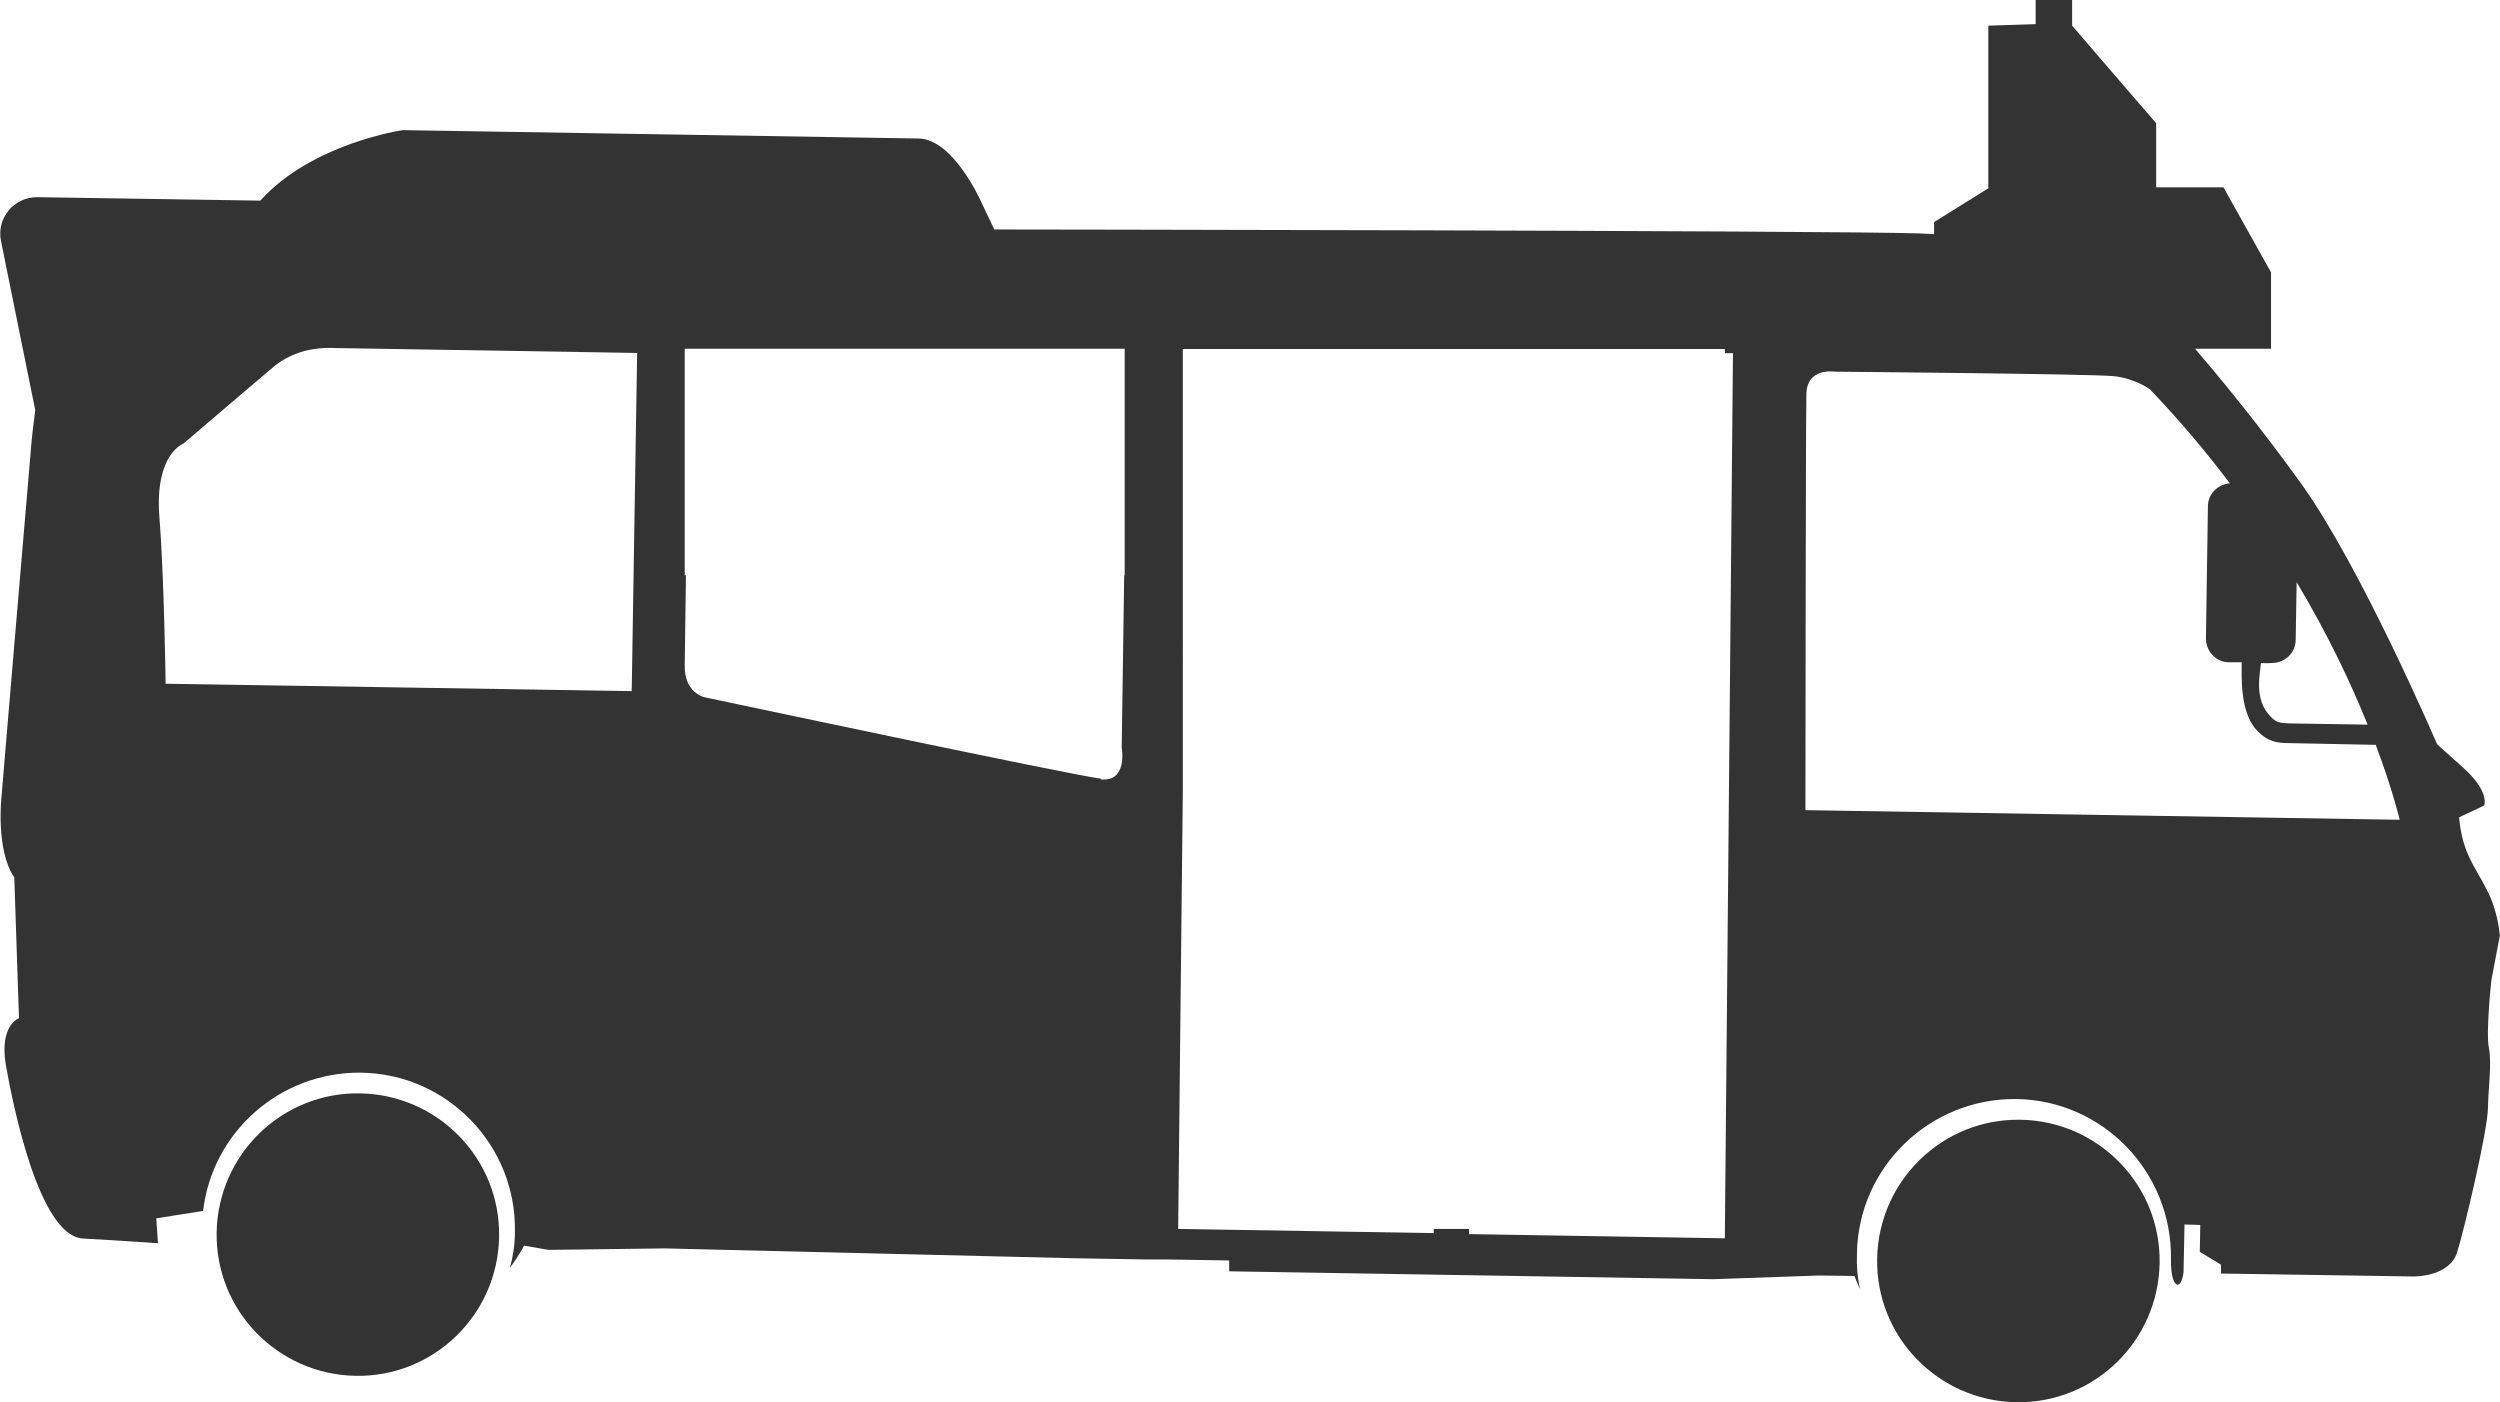 <?xml version="1.0" encoding="UTF-8"?>
<svg id="Layer_2" data-name="Layer 2" xmlns="http://www.w3.org/2000/svg" viewBox="0 0 101.43 56.89">
  <defs>
    <style>
      .cls-1 {
        fill: none;
      }

      .cls-2 {
        fill: #333;
      }
    </style>
  </defs>
  <g id="Layer_1-2" data-name="Layer 1">
    <g>
      <polygon class="cls-1" points="69.97 49.85 59.6 49.85 59.6 50.07 69.97 50.24 70.3 14.33 69.97 14.33 69.97 49.85"/>
      <polygon class="cls-1" points="47.98 32.01 47.78 49.88 47.79 49.85 58.17 50.02 58.17 49.85 47.98 49.85 47.98 32.01"/>
      <path class="cls-1" d="M27.78,23.35h.05c-.02,1.33-.04,3-.05,3.65-.02,1.15.81,1.3.81,1.3,0,0,14.97,3.18,16.08,3.3v.03c1.1.12.84-1.29.84-1.29,0,0,.07-4.46.1-6.98h.02v-9.19h-17.85v9.19Z"/>
      <path class="cls-1" d="M11.09,14.88c-1.09.93-3.66,3.12-3.66,3.12,0,0-1.14.4-.98,2.87.2,2.45.26,6.87.26,6.87l18.91.3.22-13.72-12.29-.2s-.45-.05-1.03.08l-.18.04c-.4.11-.84.3-1.25.64Z"/>
      <path class="cls-1" d="M92.88,30.15c-.51,0-.87-.05-1.31-.5-.71-.73-.63-2.18-.63-2.78-.21,0-.38,0-.51,0-.53,0-.95-.44-.94-.97,0-.44.08-4.92.08-5.36,0-.5.4-.89.89-.93-.96-1.27-2.03-2.55-3.25-3.82,0,0-.62-.46-1.48-.53-.88-.09-11.29-.18-11.29-.18,0,0-1.14-.19-1.16.9-.02,1.09-.04,16.89-.04,16.89l24.1.39s-.27-1.17-.97-3.04l-3.5-.07Z"/>
      <path class="cls-1" d="M92.18,26.9c-.12,0-.27,0-.44,0-.03.43-.3,1.48.4,2.18.23.24.34.26.75.27l3.18.05c-.65-1.6-1.57-3.59-2.88-5.78-.02,1.11-.04,2.14-.04,2.34,0,.53-.44.95-.97.94Z"/>
      <g>
        <path class="cls-1" d="M12.53,14.2l-.18.04c-.4.11-.84.3-1.25.64-1.09.93-3.66,3.12-3.66,3.12,0,0-1.14.4-.98,2.87.2,2.45.26,6.87.26,6.87l18.91.3.22-13.72-12.29-.2s-.45-.05-1.03.08Z"/>
        <polygon class="cls-1" points="69.97 14.16 58.5 14.16 48.18 14.16 47.98 14.16 47.98 32.01 47.78 49.88 47.79 49.85 58.17 50.02 58.17 49.85 59.6 49.85 59.6 50.07 69.97 50.24 70.3 14.33 69.97 14.33 69.97 14.16"/>
        <path class="cls-1" d="M27.78,23.35h.05c-.02,1.33-.04,3-.05,3.65-.02,1.15.81,1.3.81,1.3,0,0,14.97,3.18,16.08,3.3v.03c1.1.12.84-1.29.84-1.29,0,0,.07-4.46.1-6.98h.02v-9.19h-17.85v9.19Z"/>
        <path class="cls-1" d="M92.18,26.9c-.12,0-.27,0-.44,0-.03.43-.3,1.48.4,2.18.23.24.34.26.75.27l3.18.05c-.65-1.6-1.57-3.59-2.88-5.78-.02,1.11-.04,2.14-.04,2.34,0,.53-.44.95-.97.94Z"/>
        <path class="cls-1" d="M92.88,30.15c-.51,0-.87-.05-1.31-.5-.71-.73-.63-2.18-.63-2.78-.21,0-.38,0-.51,0-.53,0-.95-.44-.94-.97,0-.44.08-4.92.08-5.36,0-.5.4-.89.89-.93-.96-1.27-2.03-2.55-3.25-3.82,0,0-.62-.46-1.48-.53-.88-.09-11.29-.18-11.29-.18,0,0-1.14-.19-1.16.9-.02,1.09-.04,16.89-.04,16.89l24.1.39s-.27-1.17-.97-3.04l-3.5-.07Z"/>
        <g>
          <path class="cls-2" d="M81.99,45.43c-3.18-.06-5.77,2.48-5.83,5.63-.06,3.18,2.48,5.77,5.63,5.83,3.18.06,5.77-2.48,5.83-5.63.06-3.18-2.48-5.77-5.63-5.83Z"/>
          <g>
            <path class="cls-2" d="M14.62,44.36c-3.18-.06-5.77,2.48-5.83,5.63-.06,3.18,2.48,5.77,5.63,5.83,3.18.06,5.77-2.48,5.83-5.63.06-3.18-2.48-5.77-5.63-5.83Z"/>
            <path class="cls-2" d="M100.88,36.07c-.48-.94-.98-1.46-1.11-2.91l1.02-.48s.23-.56-.84-1.52l-1.07-.96s-3.06-7.13-5.47-10.51c-1.69-2.37-3.45-4.49-4.35-5.54h3.08v-3.1l-1.93-3.45h-2.73v-2.6c-1.14-1.32-2.28-2.64-3.41-3.96V0h-1.48v.98c-.64.02-1.28.04-1.92.06v6.6c-.73.46-1.47.91-2.2,1.37v.49c-.2-.01-.4-.02-.59-.03-3.84-.12-37.54-.16-37.54-.16l-.56-1.18s-1.11-2.47-2.49-2.51c-1.38-.02-20.95-.34-20.95-.34,0,0-3.68.53-5.78,2.86l-9.04-.14c-.95-.01-1.67.85-1.48,1.78l1.39,6.86h0c-.07.51-.14,1.09-.19,1.75C.77,23.87.06,32.33.06,32.33c0,0-.24,2.16.52,3.27l.19,5.71s-.79.27-.54,1.86c.28,1.59,1.34,6.98,3.14,7.08,1.8.1,3.04.19,3.04.19l-.07-1.01,1.9-.3c.37-3.2,3.13-5.65,6.41-5.61,3.51.05,6.31,2.96,6.24,6.46,0,.51-.07.98-.2,1.46.21-.3.42-.6.57-.9l1,.17,4.71-.06,16.62.4c2.45.04,3,.05,3,.05h.83s2.45.04,2.45.04v.44s19.65.32,19.65.32l4.27-.15,1.45.02s.07.2.23.54c-.11-.46-.15-.95-.13-1.45.05-3.51,2.96-6.31,6.47-6.27,3.51.05,6.31,2.96,6.27,6.47-.02,1.24.41,1.35.51.56l.04-1.94.64.02-.02,1.09.86.52v.36s7.82.12,7.82.12c0,0,1.45.02,1.76-.98s1.23-4.9,1.25-5.84.16-1.8.04-2.45c-.13-.64.1-2.75.1-2.75l.34-1.79v-.03s-.05-.95-.54-1.88ZM25.63,28.04l-18.91-.3s-.06-4.41-.26-6.87c-.16-2.47.98-2.87.98-2.87,0,0,2.57-2.2,3.66-3.12.41-.34.86-.53,1.25-.64l.18-.04c.58-.12,1.03-.08,1.03-.08l12.29.2-.22,13.72ZM45.63,23.35h-.02c-.04,2.53-.1,6.98-.1,6.98,0,0,.26,1.41-.85,1.29v-.03c-1.1-.12-16.07-3.3-16.07-3.3,0,0-.83-.16-.81-1.3.01-.65.03-2.32.05-3.65h-.05v-9.19h17.85v9.19ZM91.73,26.9c.17.01.32.01.44,0,.53,0,.97-.41.97-.94,0-.2.02-1.23.04-2.34,1.31,2.19,2.23,4.17,2.88,5.78l-3.18-.05c-.41-.02-.52-.03-.75-.27-.7-.7-.43-1.74-.4-2.18ZM69.97,50.24l-10.37-.17v-.21s-1.43,0-1.43,0v.17s-10.37-.17-10.37-.17v.03s.19-17.87.19-17.87V14.16h21.99v.17h.33s-.33,35.91-.33,35.91ZM73.25,32.87s.01-15.8.04-16.89c.02-1.09,1.16-.9,1.16-.9,0,0,10.4.09,11.29.18.86.08,1.48.53,1.48.53,1.22,1.27,2.29,2.55,3.25,3.82-.49.04-.89.43-.89.93,0,.44-.08,4.92-.08,5.36,0,.53.41.97.94.97.12,0,.3,0,.51,0,0,.59-.08,2.04.63,2.78.44.45.81.5,1.31.5l3.5.07c.7,1.87.97,3.04.97,3.04l-24.1-.39Z"/>
          </g>
        </g>
      </g>
    </g>
  </g>
</svg>